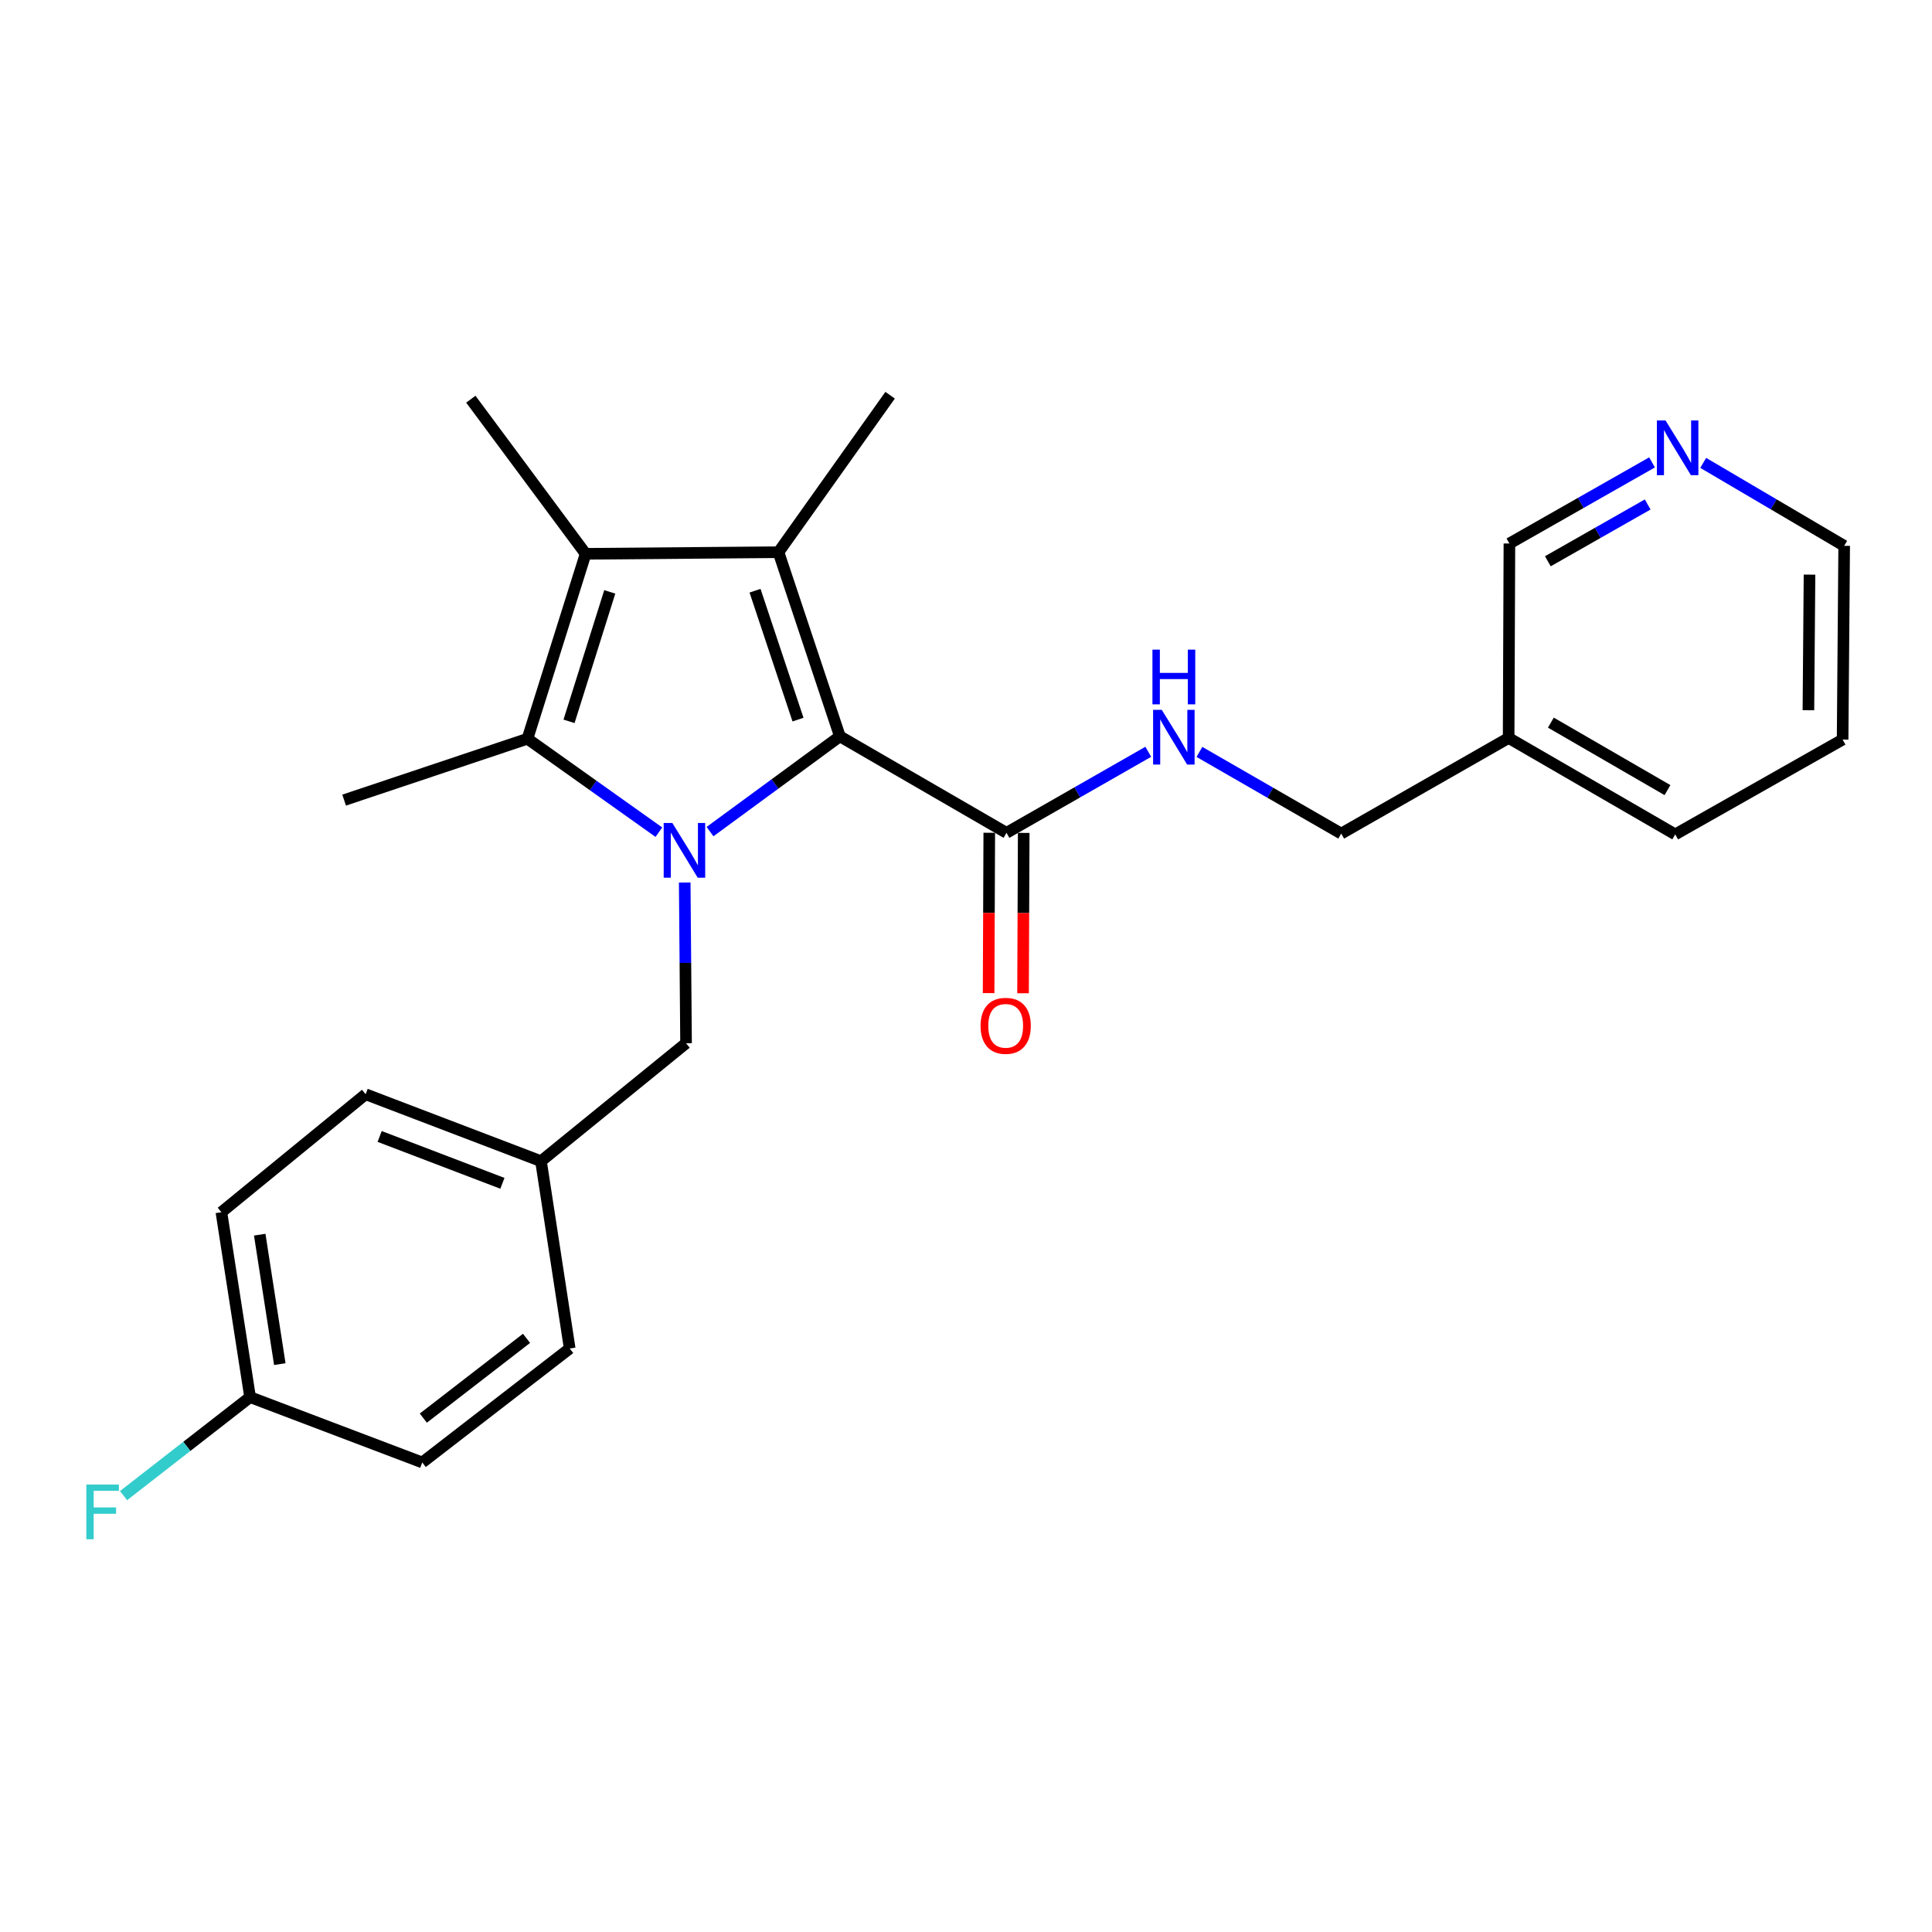<?xml version='1.0' encoding='iso-8859-1'?>
<svg version='1.1' baseProfile='full'
              xmlns='http://www.w3.org/2000/svg'
                      xmlns:rdkit='http://www.rdkit.org/xml'
                      xmlns:xlink='http://www.w3.org/1999/xlink'
                  xml:space='preserve'
width='1000px' height='1000px' viewBox='0 0 1000 1000'>
<!-- END OF HEADER -->
<rect style='opacity:1.0;fill:#FFFFFF;stroke:none' width='1000' height='1000' x='0' y='0'> </rect>
<path class='bond-0' d='M 367.502,430.437 L 401.111,405.787' style='fill:none;fill-rule:evenodd;stroke:#0000FF;stroke-width:6px;stroke-linecap:butt;stroke-linejoin:miter;stroke-opacity:1' />
<path class='bond-0' d='M 401.111,405.787 L 434.721,381.137' style='fill:none;fill-rule:evenodd;stroke:#000000;stroke-width:6px;stroke-linecap:butt;stroke-linejoin:miter;stroke-opacity:1' />
<path class='bond-2' d='M 341.035,430.735 L 307.023,406.555' style='fill:none;fill-rule:evenodd;stroke:#0000FF;stroke-width:6px;stroke-linecap:butt;stroke-linejoin:miter;stroke-opacity:1' />
<path class='bond-2' d='M 307.023,406.555 L 273.012,382.375' style='fill:none;fill-rule:evenodd;stroke:#000000;stroke-width:6px;stroke-linecap:butt;stroke-linejoin:miter;stroke-opacity:1' />
<path class='bond-5' d='M 354.406,456.799 L 354.753,498.387' style='fill:none;fill-rule:evenodd;stroke:#0000FF;stroke-width:6px;stroke-linecap:butt;stroke-linejoin:miter;stroke-opacity:1' />
<path class='bond-5' d='M 354.753,498.387 L 355.099,539.975' style='fill:none;fill-rule:evenodd;stroke:#000000;stroke-width:6px;stroke-linecap:butt;stroke-linejoin:miter;stroke-opacity:1' />
<path class='bond-1' d='M 434.721,381.137 L 402.946,285.82' style='fill:none;fill-rule:evenodd;stroke:#000000;stroke-width:6px;stroke-linecap:butt;stroke-linejoin:miter;stroke-opacity:1' />
<path class='bond-1' d='M 413.046,372.476 L 390.803,305.755' style='fill:none;fill-rule:evenodd;stroke:#000000;stroke-width:6px;stroke-linecap:butt;stroke-linejoin:miter;stroke-opacity:1' />
<path class='bond-4' d='M 434.721,381.137 L 520.957,431.073' style='fill:none;fill-rule:evenodd;stroke:#000000;stroke-width:6px;stroke-linecap:butt;stroke-linejoin:miter;stroke-opacity:1' />
<path class='bond-12' d='M 402.946,285.82 L 460.724,204.565' style='fill:none;fill-rule:evenodd;stroke:#000000;stroke-width:6px;stroke-linecap:butt;stroke-linejoin:miter;stroke-opacity:1' />
<path class='bond-25' d='M 402.946,285.82 L 303.124,286.652' style='fill:none;fill-rule:evenodd;stroke:#000000;stroke-width:6px;stroke-linecap:butt;stroke-linejoin:miter;stroke-opacity:1' />
<path class='bond-3' d='M 273.012,382.375 L 303.124,286.652' style='fill:none;fill-rule:evenodd;stroke:#000000;stroke-width:6px;stroke-linecap:butt;stroke-linejoin:miter;stroke-opacity:1' />
<path class='bond-3' d='M 294.531,373.365 L 315.609,306.359' style='fill:none;fill-rule:evenodd;stroke:#000000;stroke-width:6px;stroke-linecap:butt;stroke-linejoin:miter;stroke-opacity:1' />
<path class='bond-13' d='M 273.012,382.375 L 178.121,414.14' style='fill:none;fill-rule:evenodd;stroke:#000000;stroke-width:6px;stroke-linecap:butt;stroke-linejoin:miter;stroke-opacity:1' />
<path class='bond-14' d='M 303.124,286.652 L 243.702,206.624' style='fill:none;fill-rule:evenodd;stroke:#000000;stroke-width:6px;stroke-linecap:butt;stroke-linejoin:miter;stroke-opacity:1' />
<path class='bond-6' d='M 520.957,431.073 L 557.652,410.1' style='fill:none;fill-rule:evenodd;stroke:#000000;stroke-width:6px;stroke-linecap:butt;stroke-linejoin:miter;stroke-opacity:1' />
<path class='bond-6' d='M 557.652,410.1 L 594.346,389.127' style='fill:none;fill-rule:evenodd;stroke:#0000FF;stroke-width:6px;stroke-linecap:butt;stroke-linejoin:miter;stroke-opacity:1' />
<path class='bond-7' d='M 512.046,431.036 L 511.873,472.534' style='fill:none;fill-rule:evenodd;stroke:#000000;stroke-width:6px;stroke-linecap:butt;stroke-linejoin:miter;stroke-opacity:1' />
<path class='bond-7' d='M 511.873,472.534 L 511.7,514.032' style='fill:none;fill-rule:evenodd;stroke:#FF0000;stroke-width:6px;stroke-linecap:butt;stroke-linejoin:miter;stroke-opacity:1' />
<path class='bond-7' d='M 529.869,431.11 L 529.696,472.608' style='fill:none;fill-rule:evenodd;stroke:#000000;stroke-width:6px;stroke-linecap:butt;stroke-linejoin:miter;stroke-opacity:1' />
<path class='bond-7' d='M 529.696,472.608 L 529.523,514.106' style='fill:none;fill-rule:evenodd;stroke:#FF0000;stroke-width:6px;stroke-linecap:butt;stroke-linejoin:miter;stroke-opacity:1' />
<path class='bond-11' d='M 355.099,539.975 L 280.012,601.03' style='fill:none;fill-rule:evenodd;stroke:#000000;stroke-width:6px;stroke-linecap:butt;stroke-linejoin:miter;stroke-opacity:1' />
<path class='bond-10' d='M 620.819,389.188 L 657.516,410.323' style='fill:none;fill-rule:evenodd;stroke:#0000FF;stroke-width:6px;stroke-linecap:butt;stroke-linejoin:miter;stroke-opacity:1' />
<path class='bond-10' d='M 657.516,410.323 L 694.212,431.459' style='fill:none;fill-rule:evenodd;stroke:#000000;stroke-width:6px;stroke-linecap:butt;stroke-linejoin:miter;stroke-opacity:1' />
<path class='bond-8' d='M 855.095,239.328 L 818.183,260.321' style='fill:none;fill-rule:evenodd;stroke:#0000FF;stroke-width:6px;stroke-linecap:butt;stroke-linejoin:miter;stroke-opacity:1' />
<path class='bond-8' d='M 818.183,260.321 L 781.271,281.315' style='fill:none;fill-rule:evenodd;stroke:#000000;stroke-width:6px;stroke-linecap:butt;stroke-linejoin:miter;stroke-opacity:1' />
<path class='bond-8' d='M 852.833,261.119 L 826.994,275.815' style='fill:none;fill-rule:evenodd;stroke:#0000FF;stroke-width:6px;stroke-linecap:butt;stroke-linejoin:miter;stroke-opacity:1' />
<path class='bond-8' d='M 826.994,275.815 L 801.156,290.51' style='fill:none;fill-rule:evenodd;stroke:#000000;stroke-width:6px;stroke-linecap:butt;stroke-linejoin:miter;stroke-opacity:1' />
<path class='bond-27' d='M 881.579,239.587 L 918.062,261.055' style='fill:none;fill-rule:evenodd;stroke:#0000FF;stroke-width:6px;stroke-linecap:butt;stroke-linejoin:miter;stroke-opacity:1' />
<path class='bond-27' d='M 918.062,261.055 L 954.545,282.523' style='fill:none;fill-rule:evenodd;stroke:#000000;stroke-width:6px;stroke-linecap:butt;stroke-linejoin:miter;stroke-opacity:1' />
<path class='bond-9' d='M 780.865,381.969 L 694.212,431.459' style='fill:none;fill-rule:evenodd;stroke:#000000;stroke-width:6px;stroke-linecap:butt;stroke-linejoin:miter;stroke-opacity:1' />
<path class='bond-21' d='M 780.865,381.969 L 781.271,281.315' style='fill:none;fill-rule:evenodd;stroke:#000000;stroke-width:6px;stroke-linecap:butt;stroke-linejoin:miter;stroke-opacity:1' />
<path class='bond-23' d='M 780.865,381.969 L 867.091,431.875' style='fill:none;fill-rule:evenodd;stroke:#000000;stroke-width:6px;stroke-linecap:butt;stroke-linejoin:miter;stroke-opacity:1' />
<path class='bond-23' d='M 802.727,374.029 L 863.085,408.963' style='fill:none;fill-rule:evenodd;stroke:#000000;stroke-width:6px;stroke-linecap:butt;stroke-linejoin:miter;stroke-opacity:1' />
<path class='bond-17' d='M 280.012,601.03 L 294.875,697.981' style='fill:none;fill-rule:evenodd;stroke:#000000;stroke-width:6px;stroke-linecap:butt;stroke-linejoin:miter;stroke-opacity:1' />
<path class='bond-18' d='M 280.012,601.03 L 189.251,566.383' style='fill:none;fill-rule:evenodd;stroke:#000000;stroke-width:6px;stroke-linecap:butt;stroke-linejoin:miter;stroke-opacity:1' />
<path class='bond-18' d='M 260.042,612.485 L 196.509,588.232' style='fill:none;fill-rule:evenodd;stroke:#000000;stroke-width:6px;stroke-linecap:butt;stroke-linejoin:miter;stroke-opacity:1' />
<path class='bond-15' d='M 129.443,723.151 L 114.59,627.439' style='fill:none;fill-rule:evenodd;stroke:#000000;stroke-width:6px;stroke-linecap:butt;stroke-linejoin:miter;stroke-opacity:1' />
<path class='bond-15' d='M 144.828,706.061 L 134.431,639.063' style='fill:none;fill-rule:evenodd;stroke:#000000;stroke-width:6px;stroke-linecap:butt;stroke-linejoin:miter;stroke-opacity:1' />
<path class='bond-16' d='M 129.443,723.151 L 96.695,748.64' style='fill:none;fill-rule:evenodd;stroke:#000000;stroke-width:6px;stroke-linecap:butt;stroke-linejoin:miter;stroke-opacity:1' />
<path class='bond-16' d='M 96.695,748.64 L 63.947,774.128' style='fill:none;fill-rule:evenodd;stroke:#33CCCC;stroke-width:6px;stroke-linecap:butt;stroke-linejoin:miter;stroke-opacity:1' />
<path class='bond-26' d='M 129.443,723.151 L 218.561,756.967' style='fill:none;fill-rule:evenodd;stroke:#000000;stroke-width:6px;stroke-linecap:butt;stroke-linejoin:miter;stroke-opacity:1' />
<path class='bond-19' d='M 294.875,697.981 L 218.561,756.967' style='fill:none;fill-rule:evenodd;stroke:#000000;stroke-width:6px;stroke-linecap:butt;stroke-linejoin:miter;stroke-opacity:1' />
<path class='bond-19' d='M 272.528,692.726 L 219.108,734.017' style='fill:none;fill-rule:evenodd;stroke:#000000;stroke-width:6px;stroke-linecap:butt;stroke-linejoin:miter;stroke-opacity:1' />
<path class='bond-20' d='M 189.251,566.383 L 114.59,627.439' style='fill:none;fill-rule:evenodd;stroke:#000000;stroke-width:6px;stroke-linecap:butt;stroke-linejoin:miter;stroke-opacity:1' />
<path class='bond-22' d='M 954.545,282.523 L 953.733,382.801' style='fill:none;fill-rule:evenodd;stroke:#000000;stroke-width:6px;stroke-linecap:butt;stroke-linejoin:miter;stroke-opacity:1' />
<path class='bond-22' d='M 936.601,297.42 L 936.032,367.615' style='fill:none;fill-rule:evenodd;stroke:#000000;stroke-width:6px;stroke-linecap:butt;stroke-linejoin:miter;stroke-opacity:1' />
<path class='bond-24' d='M 867.091,431.875 L 953.733,382.801' style='fill:none;fill-rule:evenodd;stroke:#000000;stroke-width:6px;stroke-linecap:butt;stroke-linejoin:miter;stroke-opacity:1' />
<path  class='atom-0' d='M 348.007 425.983
L 357.287 440.983
Q 358.207 442.463, 359.687 445.143
Q 361.167 447.823, 361.247 447.983
L 361.247 425.983
L 365.007 425.983
L 365.007 454.303
L 361.127 454.303
L 351.167 437.903
Q 350.007 435.983, 348.767 433.783
Q 347.567 431.583, 347.207 430.903
L 347.207 454.303
L 343.527 454.303
L 343.527 425.983
L 348.007 425.983
' fill='#0000FF'/>
<path  class='atom-7' d='M 601.32 367.403
L 610.6 382.403
Q 611.52 383.883, 613 386.563
Q 614.48 389.243, 614.56 389.403
L 614.56 367.403
L 618.32 367.403
L 618.32 395.723
L 614.44 395.723
L 604.48 379.323
Q 603.32 377.403, 602.08 375.203
Q 600.88 373.003, 600.52 372.323
L 600.52 395.723
L 596.84 395.723
L 596.84 367.403
L 601.32 367.403
' fill='#0000FF'/>
<path  class='atom-7' d='M 596.5 336.251
L 600.34 336.251
L 600.34 348.291
L 614.82 348.291
L 614.82 336.251
L 618.66 336.251
L 618.66 364.571
L 614.82 364.571
L 614.82 351.491
L 600.34 351.491
L 600.34 364.571
L 596.5 364.571
L 596.5 336.251
' fill='#0000FF'/>
<path  class='atom-8' d='M 507.542 530.965
Q 507.542 524.165, 510.902 520.365
Q 514.262 516.565, 520.542 516.565
Q 526.822 516.565, 530.182 520.365
Q 533.542 524.165, 533.542 530.965
Q 533.542 537.845, 530.142 541.765
Q 526.742 545.645, 520.542 545.645
Q 514.302 545.645, 510.902 541.765
Q 507.542 537.885, 507.542 530.965
M 520.542 542.445
Q 524.862 542.445, 527.182 539.565
Q 529.542 536.645, 529.542 530.965
Q 529.542 525.405, 527.182 522.605
Q 524.862 519.765, 520.542 519.765
Q 516.222 519.765, 513.862 522.565
Q 511.542 525.365, 511.542 530.965
Q 511.542 536.685, 513.862 539.565
Q 516.222 542.445, 520.542 542.445
' fill='#FF0000'/>
<path  class='atom-9' d='M 862.079 217.635
L 871.359 232.635
Q 872.279 234.115, 873.759 236.795
Q 875.239 239.475, 875.319 239.635
L 875.319 217.635
L 879.079 217.635
L 879.079 245.955
L 875.199 245.955
L 865.239 229.555
Q 864.079 227.635, 862.839 225.435
Q 861.639 223.235, 861.279 222.555
L 861.279 245.955
L 857.599 245.955
L 857.599 217.635
L 862.079 217.635
' fill='#0000FF'/>
<path  class='atom-17' d='M 44.689 768.403
L 61.529 768.403
L 61.529 771.643
L 48.489 771.643
L 48.489 780.243
L 60.089 780.243
L 60.089 783.523
L 48.489 783.523
L 48.489 796.723
L 44.689 796.723
L 44.689 768.403
' fill='#33CCCC'/>
</svg>
